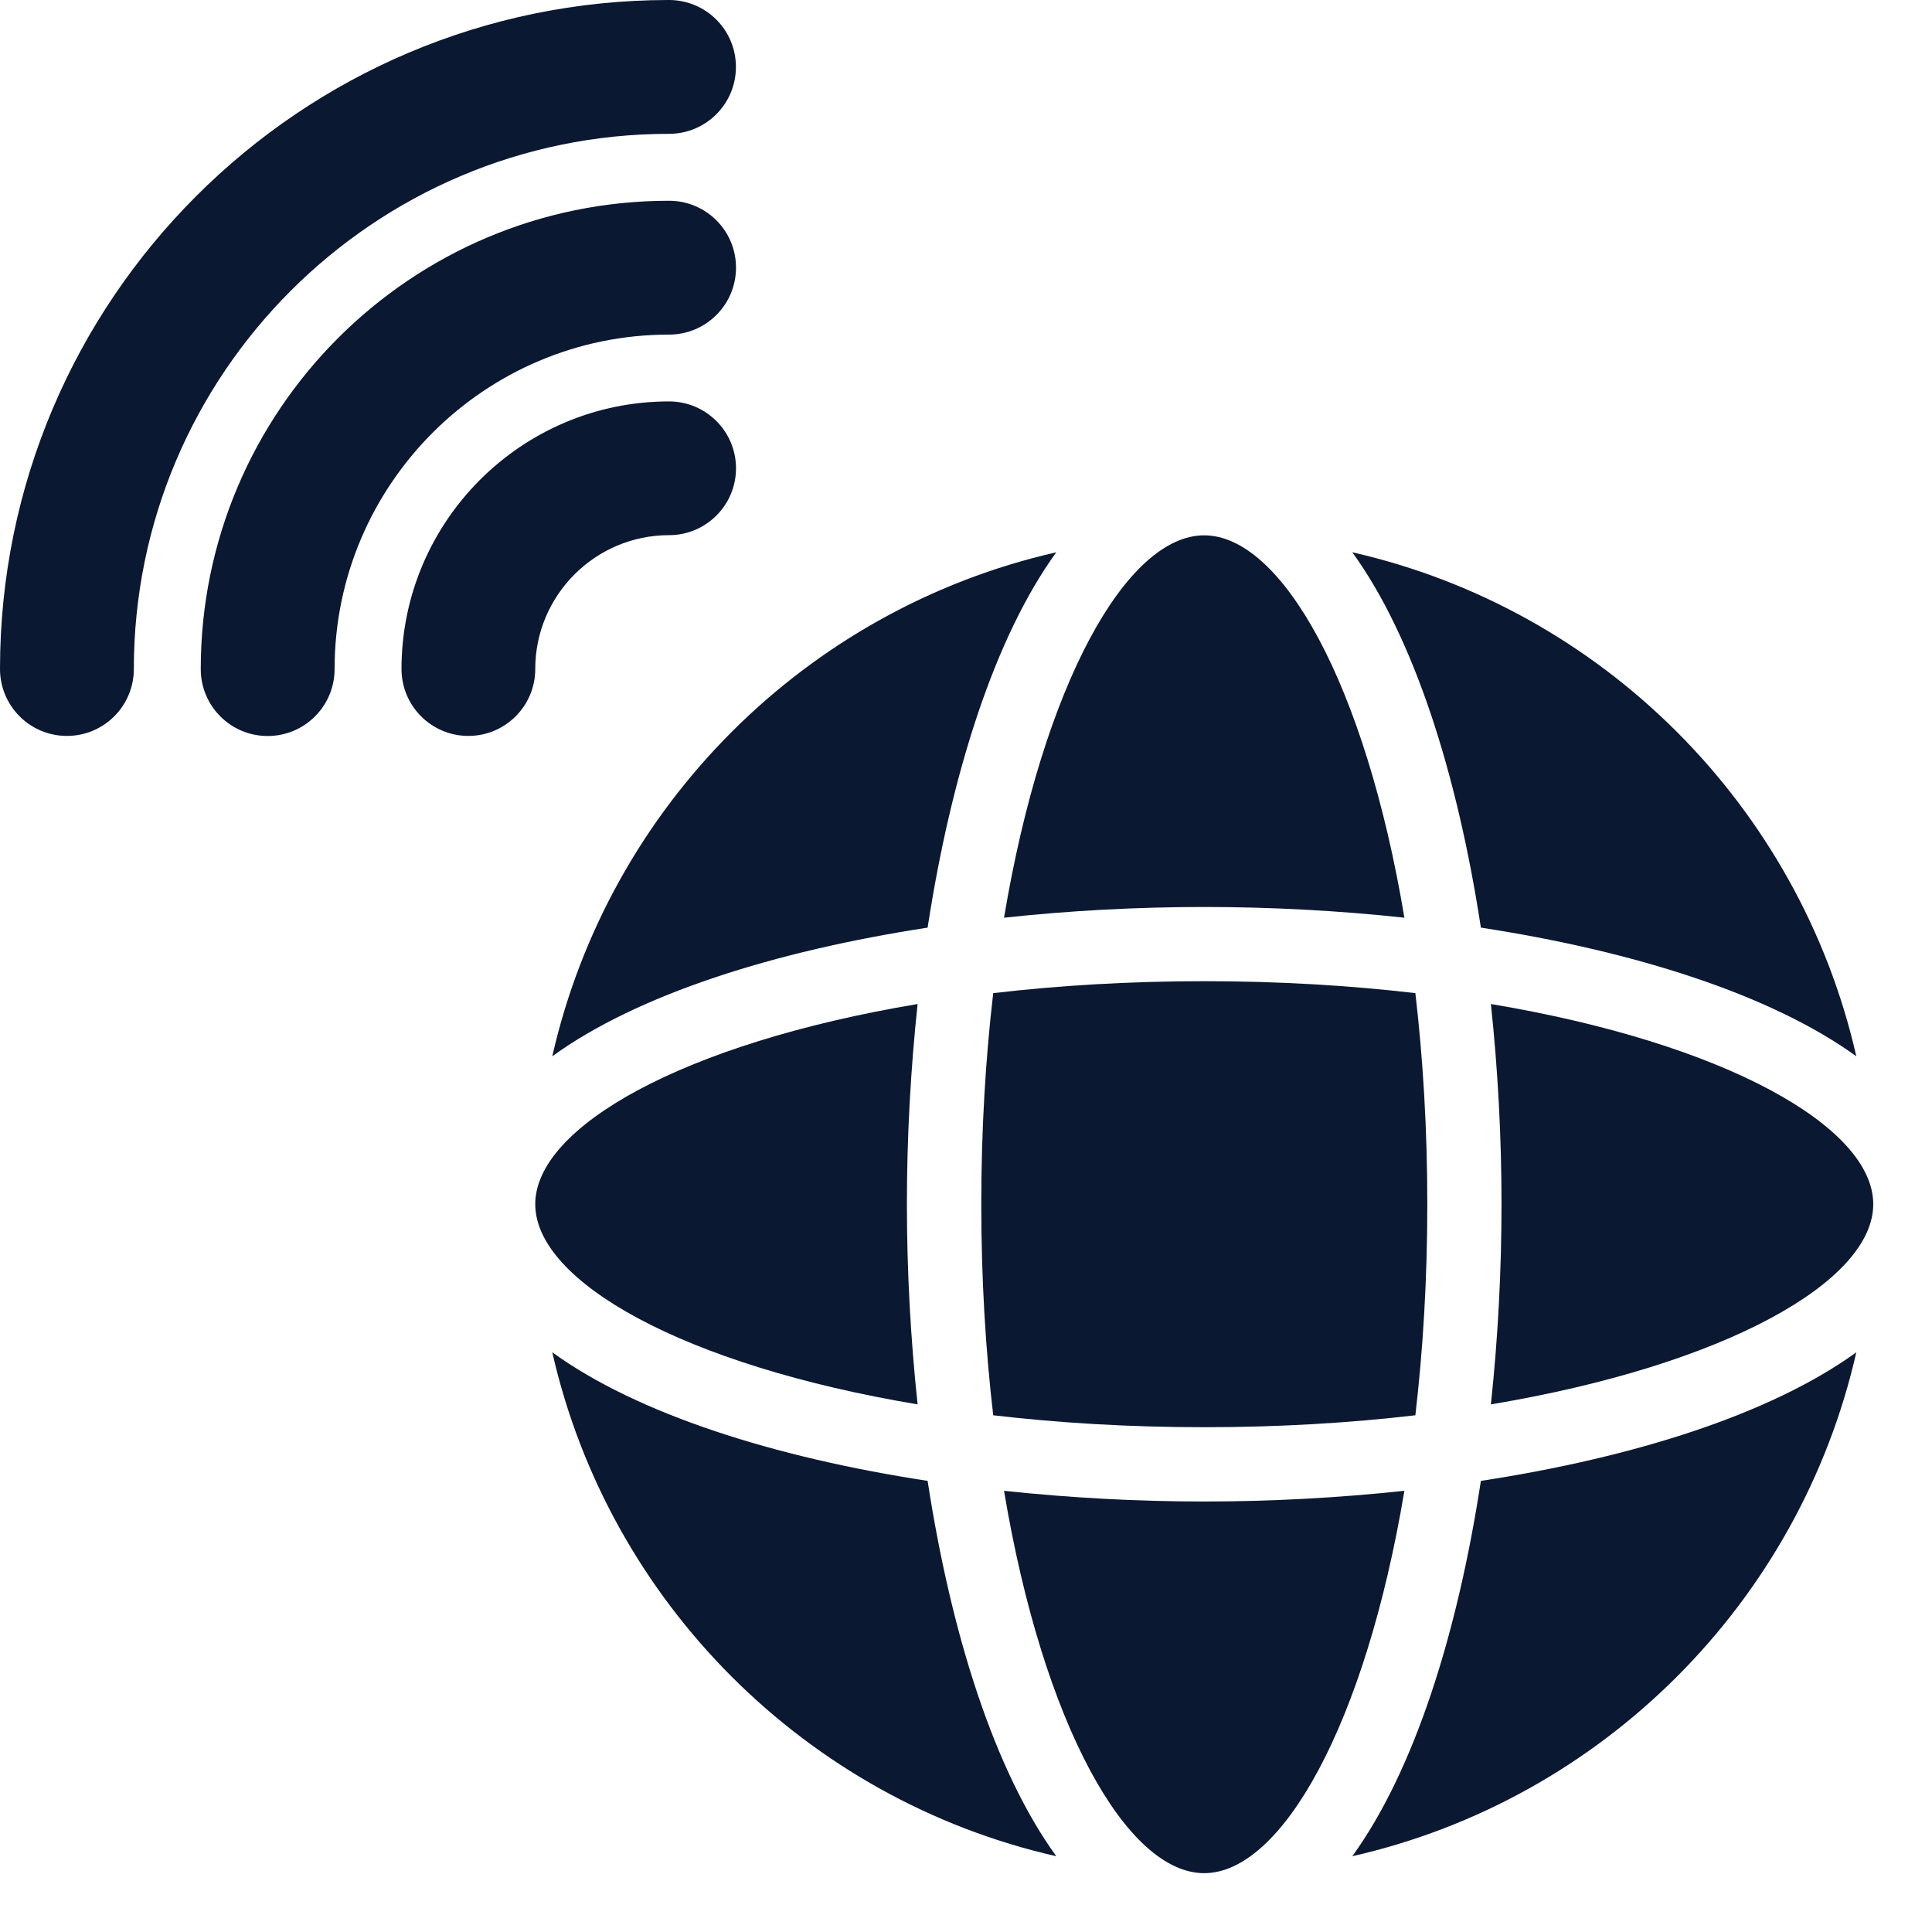 <svg xmlns="http://www.w3.org/2000/svg" width="22" height="22" viewBox="0 0 22 22" fill="none"><path d="M0.762 8.38C0.341 8.38 0 8.039 0 7.618C0 3.417 3.417 0 7.618 0C8.039 0 8.38 0.341 8.38 0.762C8.38 1.183 8.039 1.524 7.618 1.524C4.258 1.524 1.524 4.258 1.524 7.618C1.524 8.039 1.183 8.38 0.762 8.38Z" fill="#0B1831"></path><path d="M3.048 8.381C2.627 8.381 2.286 8.04 2.286 7.619C2.286 4.678 4.678 2.286 7.619 2.286C8.04 2.286 8.381 2.627 8.381 3.048C8.381 3.469 8.04 3.81 7.619 3.81C5.519 3.81 3.81 5.519 3.81 7.619C3.81 8.04 3.469 8.381 3.048 8.381Z" fill="#0B1831"></path><path d="M5.333 8.38C4.913 8.38 4.572 8.039 4.572 7.618C4.572 5.938 5.939 4.571 7.619 4.571C8.039 4.571 8.381 4.912 8.381 5.333C8.381 5.753 8.039 6.094 7.619 6.094C6.778 6.094 6.095 6.778 6.095 7.618C6.095 8.039 5.754 8.38 5.333 8.38Z" fill="#0B1831"></path><path d="M13.712 10.328C14.473 10.328 15.243 10.369 15.992 10.45C15.546 7.782 14.593 6.096 13.712 6.096C12.832 6.096 11.879 7.782 11.433 10.45C12.182 10.369 12.951 10.328 13.712 10.328Z" fill="#0B1831"></path><path d="M6.095 13.712C6.095 14.593 7.782 15.546 10.449 15.992C10.369 15.243 10.327 14.473 10.327 13.712C10.327 12.951 10.369 12.182 10.449 11.433C7.782 11.879 6.095 12.832 6.095 13.712Z" fill="#0B1831"></path><path d="M16.117 11.309C15.373 11.222 14.568 11.173 13.713 11.173C12.858 11.173 12.054 11.222 11.31 11.309C11.223 12.053 11.174 12.858 11.174 13.713C11.174 14.567 11.223 15.372 11.31 16.116C12.054 16.203 12.858 16.252 13.713 16.252C14.568 16.252 15.373 16.203 16.117 16.116C16.204 15.372 16.253 14.567 16.253 13.713C16.253 12.858 16.204 12.053 16.117 11.309Z" fill="#0B1831"></path><path d="M13.712 17.098C12.951 17.098 12.182 17.056 11.433 16.976C11.879 19.643 12.832 21.33 13.712 21.33C14.593 21.33 15.546 19.643 15.992 16.976C15.243 17.056 14.473 17.098 13.712 17.098Z" fill="#0B1831"></path><path d="M10.563 16.863C8.817 16.596 7.26 16.102 6.289 15.399C6.936 18.247 9.18 20.491 12.028 21.137C11.325 20.166 10.831 18.61 10.563 16.863Z" fill="#0B1831"></path><path d="M16.863 16.863C16.596 18.61 16.102 20.166 15.399 21.137C18.247 20.491 20.491 18.247 21.138 15.399C20.166 16.102 18.61 16.596 16.863 16.863Z" fill="#0B1831"></path><path d="M10.563 10.563C10.831 8.817 11.325 7.26 12.028 6.289C9.18 6.936 6.936 9.18 6.289 12.028C7.26 11.324 8.817 10.831 10.563 10.563Z" fill="#0B1831"></path><path d="M21.331 13.712C21.331 12.832 19.644 11.879 16.977 11.433C17.057 12.182 17.098 12.951 17.098 13.712C17.098 14.473 17.057 15.243 16.977 15.992C19.644 15.546 21.331 14.593 21.331 13.712Z" fill="#0B1831"></path><path d="M16.863 10.563C18.61 10.831 20.166 11.325 21.138 12.028C20.491 9.18 18.247 6.936 15.399 6.289C16.102 7.26 16.596 8.817 16.863 10.563Z" fill="#0B1831"></path></svg>